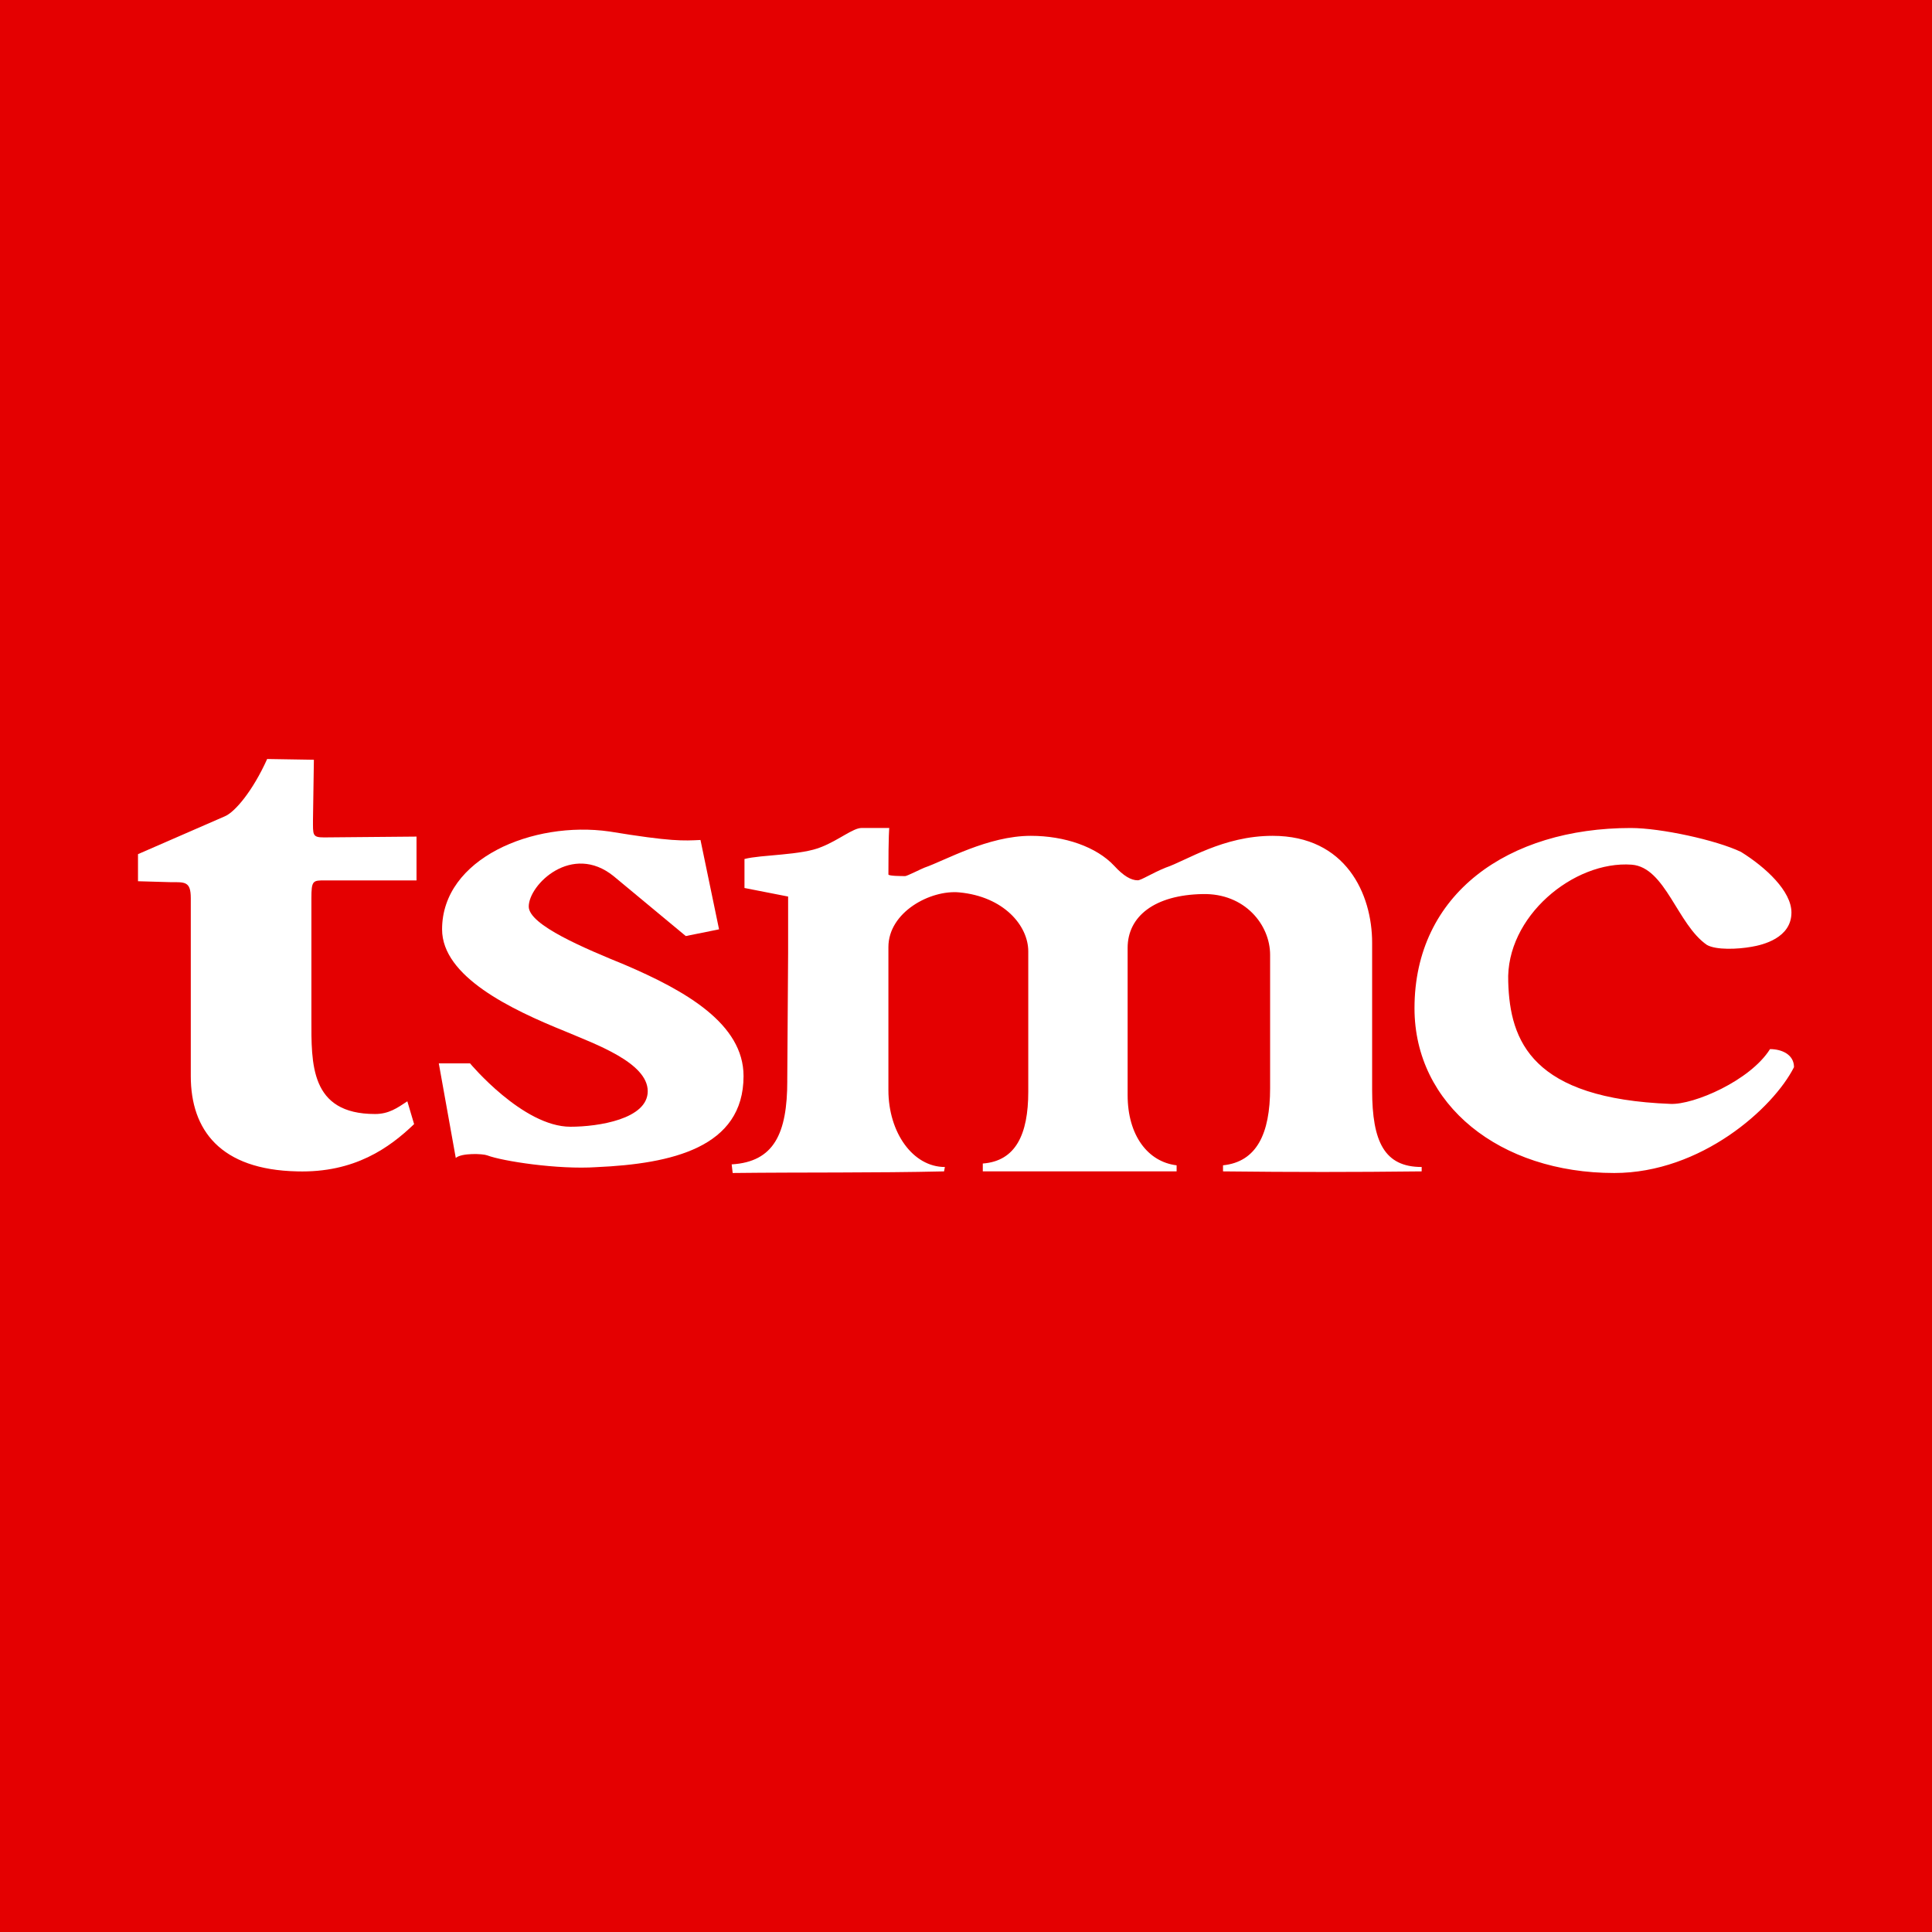 <svg width="56" height="56" xmlns="http://www.w3.org/2000/svg"><path fill="#E40001" d="M0 0h56v56H0z"/><path d="M47.271 24C43.717 24 41 25.905 41 29.224c0 2.8 2.472 4.776 5.79 4.776 2.52 0 4.611-1.881 5.21-3.068 0-.37-.36-.523-.695-.523-.577.916-2.21 1.615-2.88 1.588-4.012-.152-4.66-1.808-4.708-3.538-.076-1.886 1.897-3.519 3.579-3.396.981.077 1.32 1.735 2.18 2.326.269.152.891.127 1.3.053.313-.053 1.15-.25 1.15-.993 0-.618-.743-1.309-1.462-1.756-.72-.345-2.33-.693-3.193-.693zM22.82 31.322c0 1.539-.387 2.355-1.612 2.428l.029.25c2.048-.024 4.129 0 6.127-.047l.024-.127c-.924 0-1.637-.994-1.637-2.23v-4.144c0-1.015 1.218-1.663 2.052-1.586 1.29.12 2.002.963 2.002 1.71v4.069c0 1.241-.368 2.01-1.318 2.08v.228h5.618v-.176c-.835-.1-1.42-.87-1.42-2.035v-4.267c0-.916.784-1.536 2.176-1.56 1.222-.027 1.954.893 1.954 1.761v3.867c0 1.318-.39 2.134-1.365 2.234v.176c2.05.023 3.73.023 5.758 0v-.127c-1.072 0-1.436-.72-1.436-2.23v-4.269c0-1.412-.76-3.1-2.885-3.1-1.437 0-2.495.718-3.097.921-.417.17-.712.368-.813.368-.19 0-.408-.122-.68-.419-.515-.552-1.438-.87-2.418-.87-1.246 0-2.491.718-3.08.921-.068.023-.509.246-.56.246-.095 0-.488 0-.488-.048 0-1.19.025-1.346.025-1.346h-.807c-.239 0-.662.352-1.147.545-.587.252-1.76.225-2.243.354v.84l1.265.248v1.639l-.025 3.696z" fill="#fff"/><path d="M17.292 33.83c2.172-.097 4.26-.564 4.26-2.64 0-1.513-1.673-2.469-3.441-3.225-1.138-.466-2.785-1.15-2.785-1.688 0-.636 1.254-1.858 2.462-.88l2.09 1.735.964-.195-.538-2.59c-.496.024-.84.05-2.64-.246-2.218-.317-4.85.785-4.85 2.836 0 1.37 1.996 2.322 3.573 2.959.86.366 2.388.904 2.388 1.733 0 .807-1.43 1.03-2.24 1.03-1.38 0-2.91-1.836-2.91-1.836h-.906l.492 2.741c.168-.15.787-.125.912-.075.44.167 2.042.416 3.17.341zM12.073 25.52v-1.271l-2.681.024c-.342 0-.32-.073-.32-.513l.026-1.738L7.744 22c-.417.926-.935 1.54-1.229 1.662L4 24.758v.785l.94.027c.42 0 .59-.027.59.464v5.156c0 1.567.86 2.715 3.08 2.763 1.668.047 2.681-.687 3.393-1.37l-.196-.661c-.299.198-.54.368-.937.368-1.893 0-1.844-1.467-1.844-2.764v-3.492c0-.515.045-.515.392-.515h2.655z" fill="#fff"/></svg>